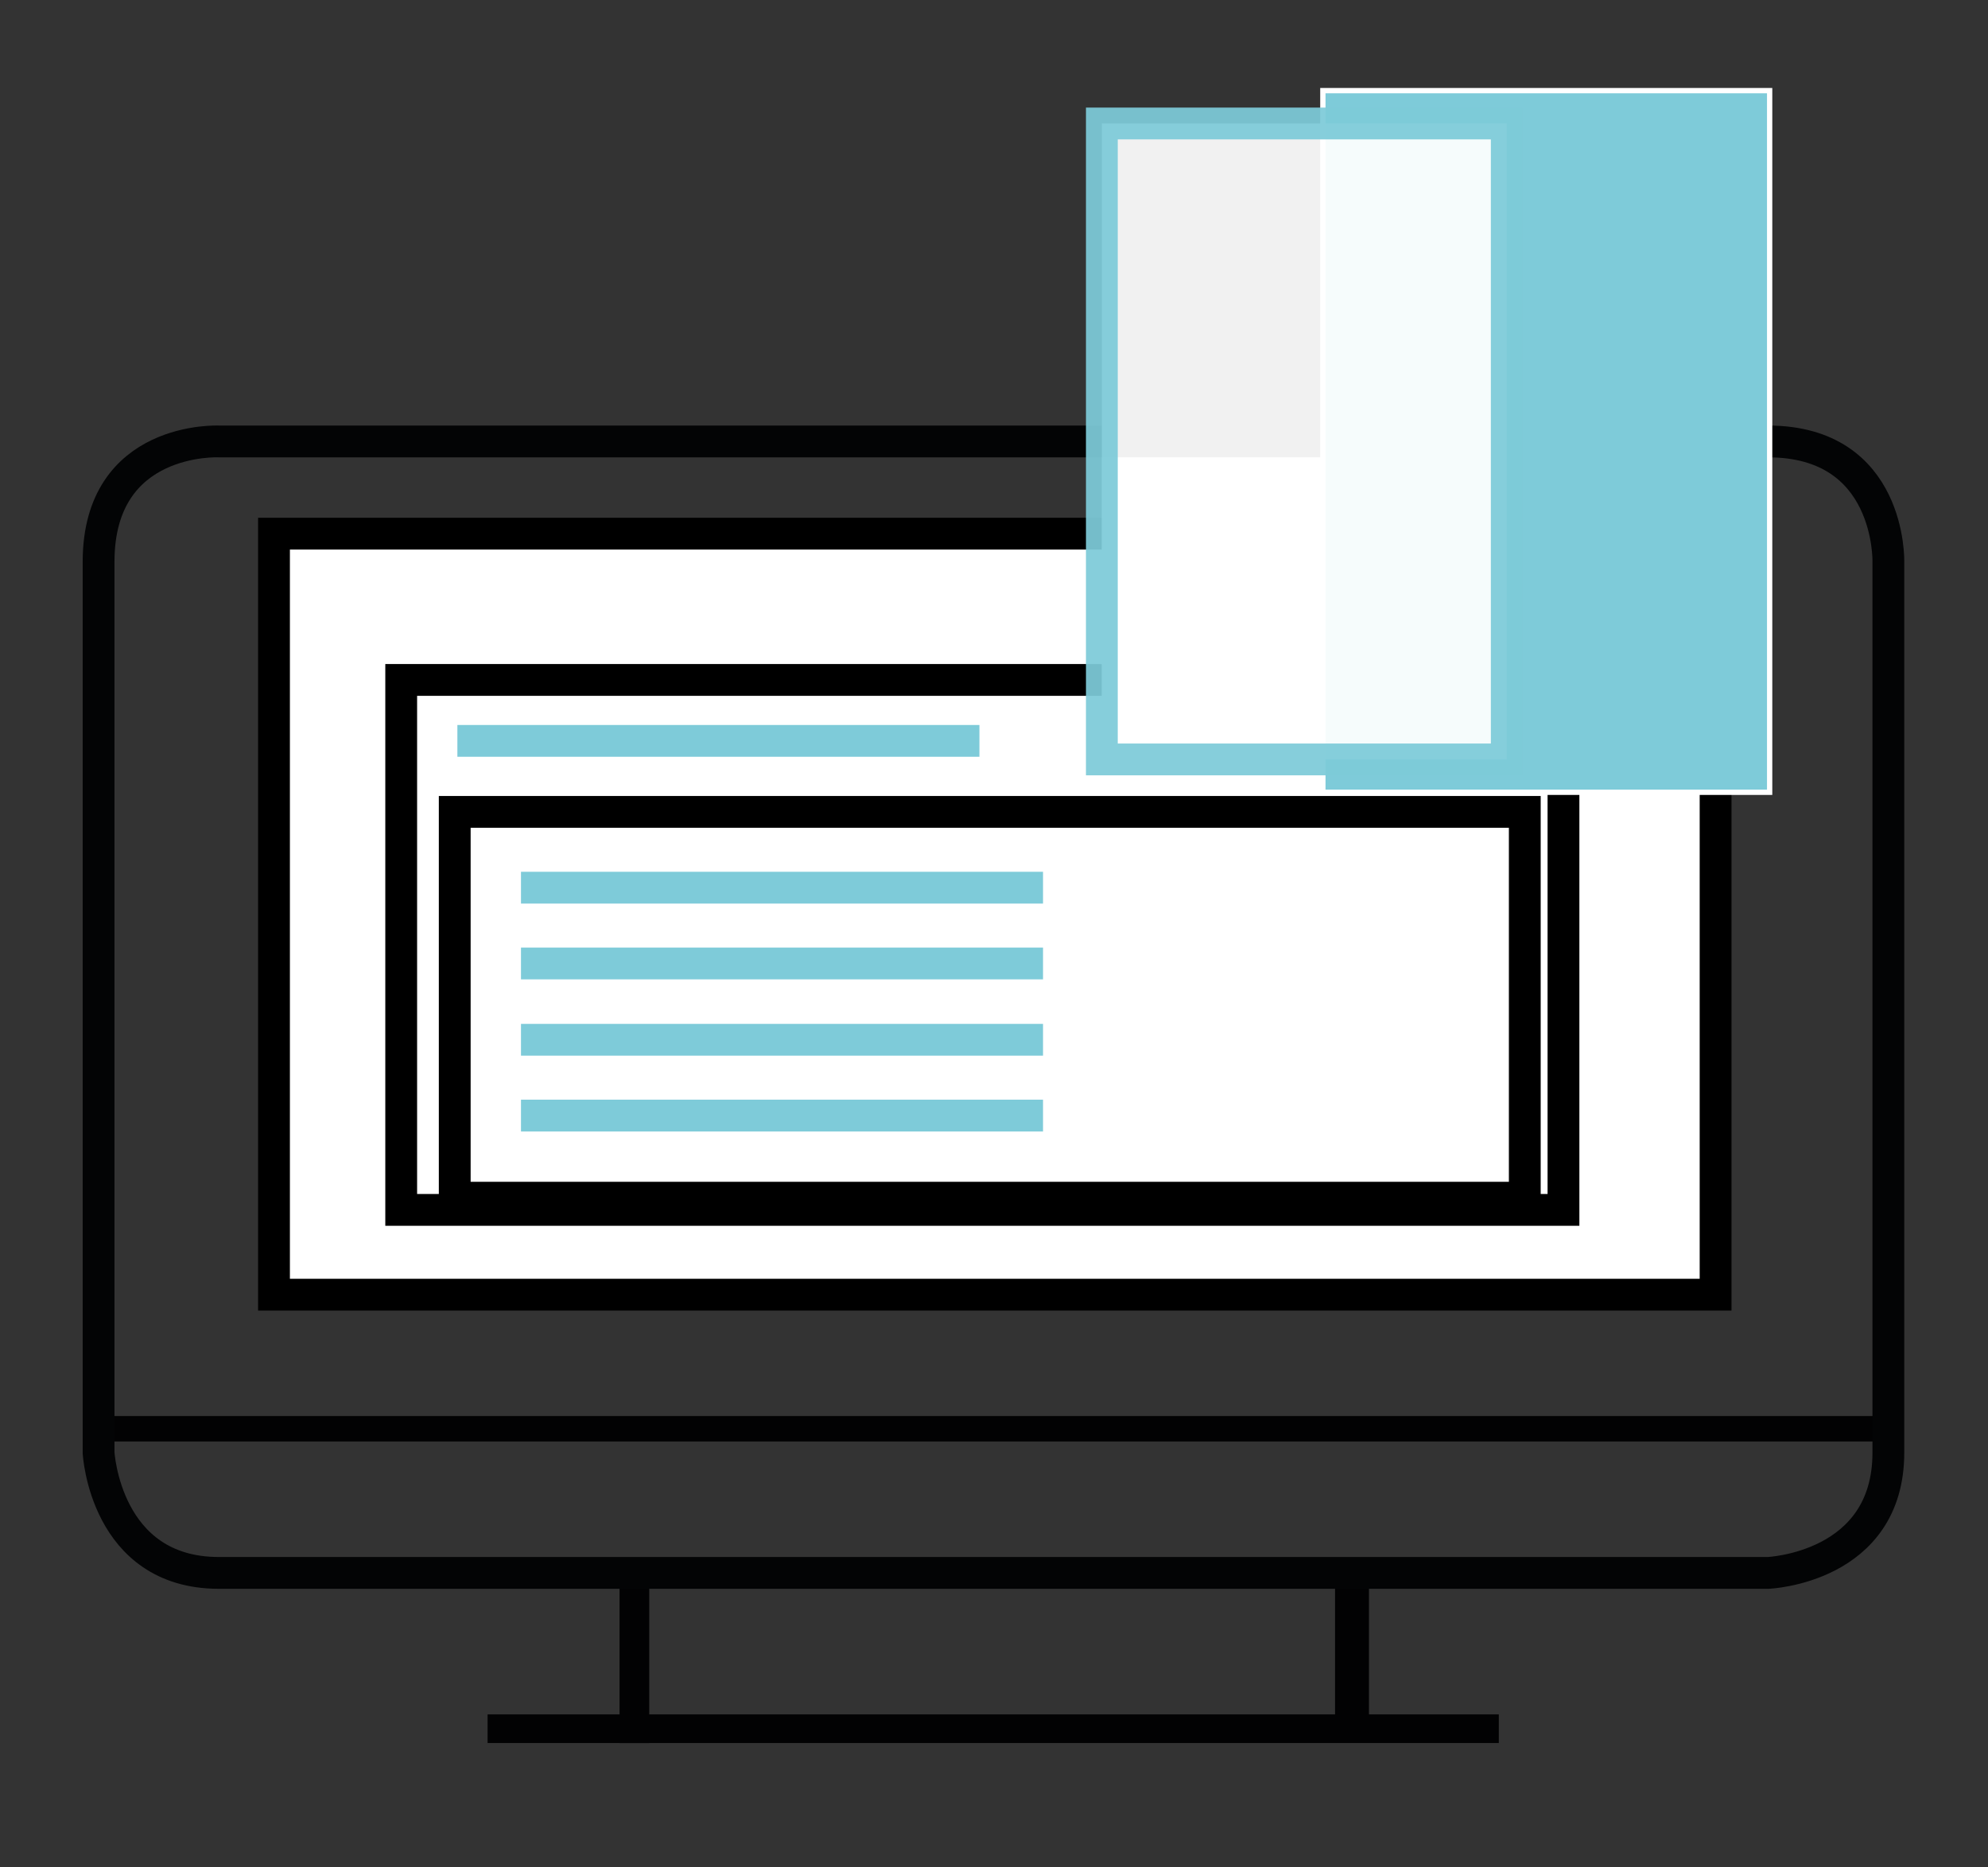 <?xml version="1.0" encoding="utf-8"?>
<!-- Generator: Adobe Illustrator 21.1.0, SVG Export Plug-In . SVG Version: 6.00 Build 0)  -->
<svg version="1.1" id="Calque_1" xmlns="http://www.w3.org/2000/svg" xmlns:xlink="http://www.w3.org/1999/xlink" x="0px" y="0px"
	 viewBox="0 0 375.1 352.3" style="enable-background:new 0 0 375.1 352.3;" xml:space="preserve">
<rect x="0" y="0" width="375.1" height="352.3" fill="#333333" stroke="none"/>
<style type="text/css">
	.st0{fill:#7ECBD9;}
	.st1{fill:#020203;}
	.st2{fill:#7EB829;}
	.st3{fill:#E8136F;stroke:#FFFFFF;stroke-width:4;stroke-miterlimit:10;}
	.st4{fill:none;stroke:#030405;stroke-width:6;stroke-miterlimit:10;}
	.st5{fill:#FFFFFF;stroke:#7ECBD9;stroke-width:6;stroke-miterlimit:10;}
	.st6{fill:#FFFFFF;stroke:#000000;stroke-width:6;stroke-miterlimit:10;}
	.st7{fill:#FFFFFF;}
	.st8{fill:#7ECBD9;stroke:#FFFFFF;stroke-miterlimit:10;}
	.st9{opacity:0.93;fill:#FFFFFF;stroke:#7ECBD9;stroke-width:6;stroke-miterlimit:10;}
</style>
<path class="st0" d="M647.9,421.3l-40.2-7.5v-8.3l0,0c1.1-0.8,2.2-1.7,3.2-2.7c3.8-3.6,6.8-7.9,8.9-12.6c10.2-0.3,18.4-8.7,18.4-19
	v-46c0-10.1-6.5-19-16-22l-0.4-0.5c-9.7-12.1-24.1-19-39.6-19c-27.9,0-50.7,22.7-50.7,50.7v36.9c0,10.4,8.4,18.9,18.7,19
	c2.7,6.1,6.8,11.3,12,15.3H562v8.3l-40.2,7.5c-12.2,2.3-22.3,11-26.2,22.8L492,455h185.8l-3.6-10.9
	C670.2,432.3,660.1,423.6,647.9,421.3z M615.3,352.2h-60.9c0-2.1,1.7-3.8,3.8-3.8h15.2c8.4,0,16.3-3.3,22.2-9.2l0.7-0.7l0.7,0.7
	c4.2,4.2,9.6,7.2,15.4,8.5c1.8,0.4,3,1.9,3,3.7v0.8H615.3z M554.4,373.8v-14.1h60.9V375h-60.9C554.4,374.6,554.4,374.2,554.4,373.8z
	 M622.2,382.1c0.5-2.3,0.7-4.7,0.7-7.1v-14.5c4.4,1.6,7.6,5.8,7.6,10.7C630.6,376.4,627,380.8,622.2,382.1z M582.2,291.2
	c13.1,0,25.4,5.9,33.6,16.2l2,2.4l1.2,0.3c6.8,1.8,11.6,8,11.6,15V356c-2.2-1.7-4.8-2.9-7.6-3.5v-1.2c0-5.4-3.7-10-9-11.1
	c-4.4-1-8.5-3.2-11.7-6.4l-6-6l-6,6c-4.5,4.5-10.5,7-16.8,7h-15.2c-6.3,0-11.4,5.1-11.4,11.4v0.4c-2.8,0.6-5.4,1.8-7.6,3.5v-21.8
	C539.2,310.5,558.5,291.2,582.2,291.2z M539.2,371.2c0-5,3.2-9.1,7.6-10.7v13.4c0,2.9,0.3,5.7,0.9,8.4
	C542.8,380.9,539.2,376.5,539.2,371.2z M555.6,382.6h58.7c-1.4,5.5-4.3,10.6-8.6,14.6c-6.2,5.8-14.3,8.7-22.9,8.2
	C569.8,404.6,559.1,395.1,555.6,382.6z M582.3,413c0.9,0.1,1.7,0.1,2.6,0.1c5.3,0,10.5-1.1,15.2-3.2v6.3c-0.8,1.8-4.5,8.3-15.2,8.3
	c-10.6,0-14.4-6.5-15.2-8.4v-6.4C573.6,411.6,577.8,412.7,582.3,413z M502.5,447.4l0.3-0.8c3.1-9.2,10.9-16,20.4-17.8l40.5-7.6
	c2.5,4.1,8.5,11,21.2,11s18.7-6.8,21.2-11l40.5,7.6c9.5,1.8,17.3,8.6,20.4,17.8l0.3,0.8H502.5z"/>
<rect x="251.9" y="297.3" class="st1" width="6.4" height="29.5"/>
<rect x="116.9" y="297.3" class="st1" width="5.6" height="31.6"/>
<rect x="18.7" y="267.2" class="st1" width="337.7" height="4.8"/>
<path class="st2" d="M537.2,158.6l-8.1-100.8c-0.4-4.8-4.6-8.4-9.4-8l-18.8,1.5c-2.5-13.9-14.4-25.5-28.7-25.5
	c-15.9,0-28.8,14.3-29.2,30.1l-18.2,1.5c-4.8,0.4-8.4,4.6-8,9.4l8.1,100.8c0.4,4.8,4.6,8.4,9.4,8l94.8-7.6
	C534,167.7,537.5,163.5,537.2,158.6z M472.6,33.9c12,0,19,7.2,21.1,17.9l-43.2,3.5C452.1,43.2,459.7,33.9,472.6,33.9z"/>
<path class="st3" d="M475.2,157c0,0-8.9-11.4-11.2-13.2c-2.3-1.9-10.8-2.8-12.1,2c0,0,37.9,47.8,37.7,52.3l35.6-2.4
	c0,0,0.9,7.1,4.6-14.5c3.8-21.6,1.7-43.3,1.3-45.3c-0.4-2.1-2.6-3.4-4.6-3.1c-2.1,0.3-3.6,1.4-3.6,1.4l-0.5,8.8l-5,0.6l-1.1-11.3
	c0,0-1.9-3.3-4.9-3.2c-3.1,0.1-5,2.6-5,2.6l-0.2,10.9l-3.7,0.2l-1.2-9.5c0,0-1.1-5.1-5.9-5s-5.2,4.5-5.2,4.5l0.3,9.3l-4.9-0.3
	l-3-35.9c0,0,0.1-5.4-5.3-5s-4.4,6.4-4.4,6.4l3.8,47.3C476.5,154.5,476.9,159.1,475.2,157z"/>
<rect x="92" y="323.5" class="st1" width="190.8" height="5.4"/>
<path class="st4" d="M209.8,83.3H41.3c0,0-22.7-1.1-22.7,22.7s0,168.1,0,168.1s1.2,22.7,22.7,22.7s292.3,0,292.3,0
	s22.7-0.9,22.7-22.7s0-168.1,0-168.1s0.6-22.7-22.7-22.7h-7"/>
<path class="st5" d="M-172.8,153.6l-8.1-100.8c-0.4-4.8-4.6-8.4-9.4-8l-18.8,1.5c-2.5-13.9-14.4-25.5-28.7-25.5
	c-15.9,0-28.8,14.3-29.2,30.1l-18.2,1.5c-4.8,0.4-8.4,4.6-8,9.4l8.1,100.8c0.4,4.8,4.6,8.4,9.4,8l94.8-7.6
	C-176,162.7-172.4,158.5-172.8,153.6z M-237.4,28.9c12,0,19,7.2,21.1,17.9l-43.2,3.5C-257.9,38.2-250.3,28.9-237.4,28.9z"/>
<g>
	<g>
		<path d="M82.7,380.8H14.3c-1.6,0-2.9,1.3-2.9,2.9v25.7c0,1.6,1.3,2.9,2.9,2.9c0.3,0,0.6,0,0.9-0.1l3.6-1.2
			c3.9-1.3,8.1,0.8,9.4,4.7c1.3,3.9-0.8,8.1-4.7,9.4c-1.5,0.5-3.1,0.5-4.6,0l-3.6-1.2c-1.5-0.5-3.1,0.3-3.6,1.8
			c-0.1,0.3-0.1,0.6-0.1,0.9v22.8h-22.8c-1.6,0-2.9,1.3-2.9,2.9c0,0.3,0,0.6,0.1,0.9l1.2,3.6c1.3,3.9-0.8,8.1-4.7,9.4
			s-8.1-0.8-9.4-4.7c-0.5-1.5-0.5-3.1,0-4.6l1.2-3.6c0.5-1.5-0.3-3.1-1.8-3.6c-0.3-0.1-0.6-0.1-0.9-0.1h-25.7
			c-1.6,0-2.9,1.3-2.9,2.9V521c0,1.6,1.3,2.9,2.9,2.9h137c1.6,0,2.9-1.3,2.9-2.9V384C85.6,382.1,84.3,380.8,82.7,380.8z M11.6,494.1
			c-0.1,0.3-0.1,0.6-0.1,0.9v22.8h-62.8V455h18.9c-2.2,6.9,1.7,14.3,8.6,16.5s14.3-1.7,16.5-8.6c0.8-2.6,0.8-5.3,0-7.9h18.9v22.8
			c0,1.6,1.3,2.9,2.9,2.9c0.3,0,0.6,0,0.9-0.1l3.6-1.2c3.9-1.3,8.1,0.8,9.4,4.7c1.3,3.9-0.8,8.1-4.7,9.4c-1.5,0.5-3.1,0.5-4.6,0
			l-3.6-1.2C13.7,491.8,12.1,492.6,11.6,494.1z M79.9,517.8H17.1v-18.9c6.9,2.2,14.3-1.7,16.5-8.6c2.2-6.9-1.7-14.3-8.6-16.5
			c-2.6-0.8-5.3-0.8-7.9,0V455h22.8c1.6,0,2.9-1.3,2.9-2.9c0-0.3,0-0.6-0.1-0.9l-1.2-3.6c-1.3-3.9,0.8-8.1,4.7-9.4s8.1,0.8,9.4,4.7
			c0.5,1.5,0.5,3.1,0,4.6l-1.2,3.6c-0.5,1.5,0.3,3.1,1.8,3.6c0.3,0.1,0.6,0.1,0.9,0.1h22.8L79.9,517.8L79.9,517.8z M79.9,449.3H61
			c2.2-6.9-1.7-14.3-8.6-16.5s-14.3,1.7-16.5,8.6c-0.8,2.6-0.8,5.3,0,7.9H17.1v-18.9c4,1.3,8.3,0.6,11.7-1.9
			c5.9-4.2,7.3-12.4,3.1-18.3c-3.3-4.7-9.3-6.6-14.7-4.9v-18.9H80L79.9,449.3L79.9,449.3z"/>
	</g>
</g>
<g>
	<g>
		<path d="M-3.5,376.9c-2.6-0.8-5.3-0.8-7.9,0v-21.7c0-1.6-1.3-2.9-2.9-2.9h-68.5c-1.6,0-2.9,1.3-2.9,2.9v68.5
			c0,1.6,1.3,2.9,2.9,2.9H-61c-2.2,6.9,1.7,14.3,8.6,16.5s14.3-1.7,16.5-8.6c0.8-2.6,0.8-5.3,0-7.9h21.7c1.6,0,2.9-1.3,2.9-2.9V402
			c6.9,2.2,14.3-1.7,16.5-8.6C7.2,386.4,3.4,379.1-3.5,376.9z M-5.2,396.4c-1.5,0.5-3.1,0.5-4.6,0l-3.6-1.2
			c-1.5-0.5-3.1,0.3-3.6,1.8c-0.1,0.3-0.1,0.6-0.1,0.9v22.8h-22.8c-1.6,0-2.9,1.3-2.9,2.9c0,0.3,0,0.6,0.1,0.9l1.2,3.6
			c1.3,3.9-0.8,8.1-4.7,9.4s-8.1-0.8-9.4-4.7c-0.5-1.5-0.5-3.1,0-4.6l1.2-3.6c0.5-1.5-0.3-3.1-1.8-3.6c-0.3-0.1-0.6-0.1-0.9-0.1
			h-22.8V358h62.8v22.8c0,1.6,1.3,2.9,2.9,2.9c0.3,0,0.6,0,0.9-0.1l3.6-1.2c3.9-1.3,8.1,0.8,9.4,4.7C0.9,391-1.3,395.2-5.2,396.4z"
			/>
	</g>
</g>
<rect x="51.7" y="100.7" class="st6" width="272" height="143.6"/>
<rect x="75.7" y="128.3" class="st6" width="219.3" height="100"/>
<rect x="85.8" y="153.2" class="st6" width="201.9" height="72.8"/>
<rect x="207.9" y="86.3" class="st7" width="74.9" height="63.2"/>
<rect x="249.6" y="17.1" class="st8" width="84.3" height="132.4"/>
<rect x="207.9" y="23.3" class="st9" width="76.4" height="120"/>
<rect x="85.8" y="136.3" class="st8" width="99.5" height="7"/>
<rect x="97.8" y="164" class="st8" width="99.5" height="7"/>
<rect x="97.8" y="178.3" class="st8" width="99.5" height="7"/>
<rect x="97.8" y="192.7" class="st8" width="99.5" height="7"/>
<rect x="97.8" y="207" class="st8" width="99.5" height="7"/>
</svg>

